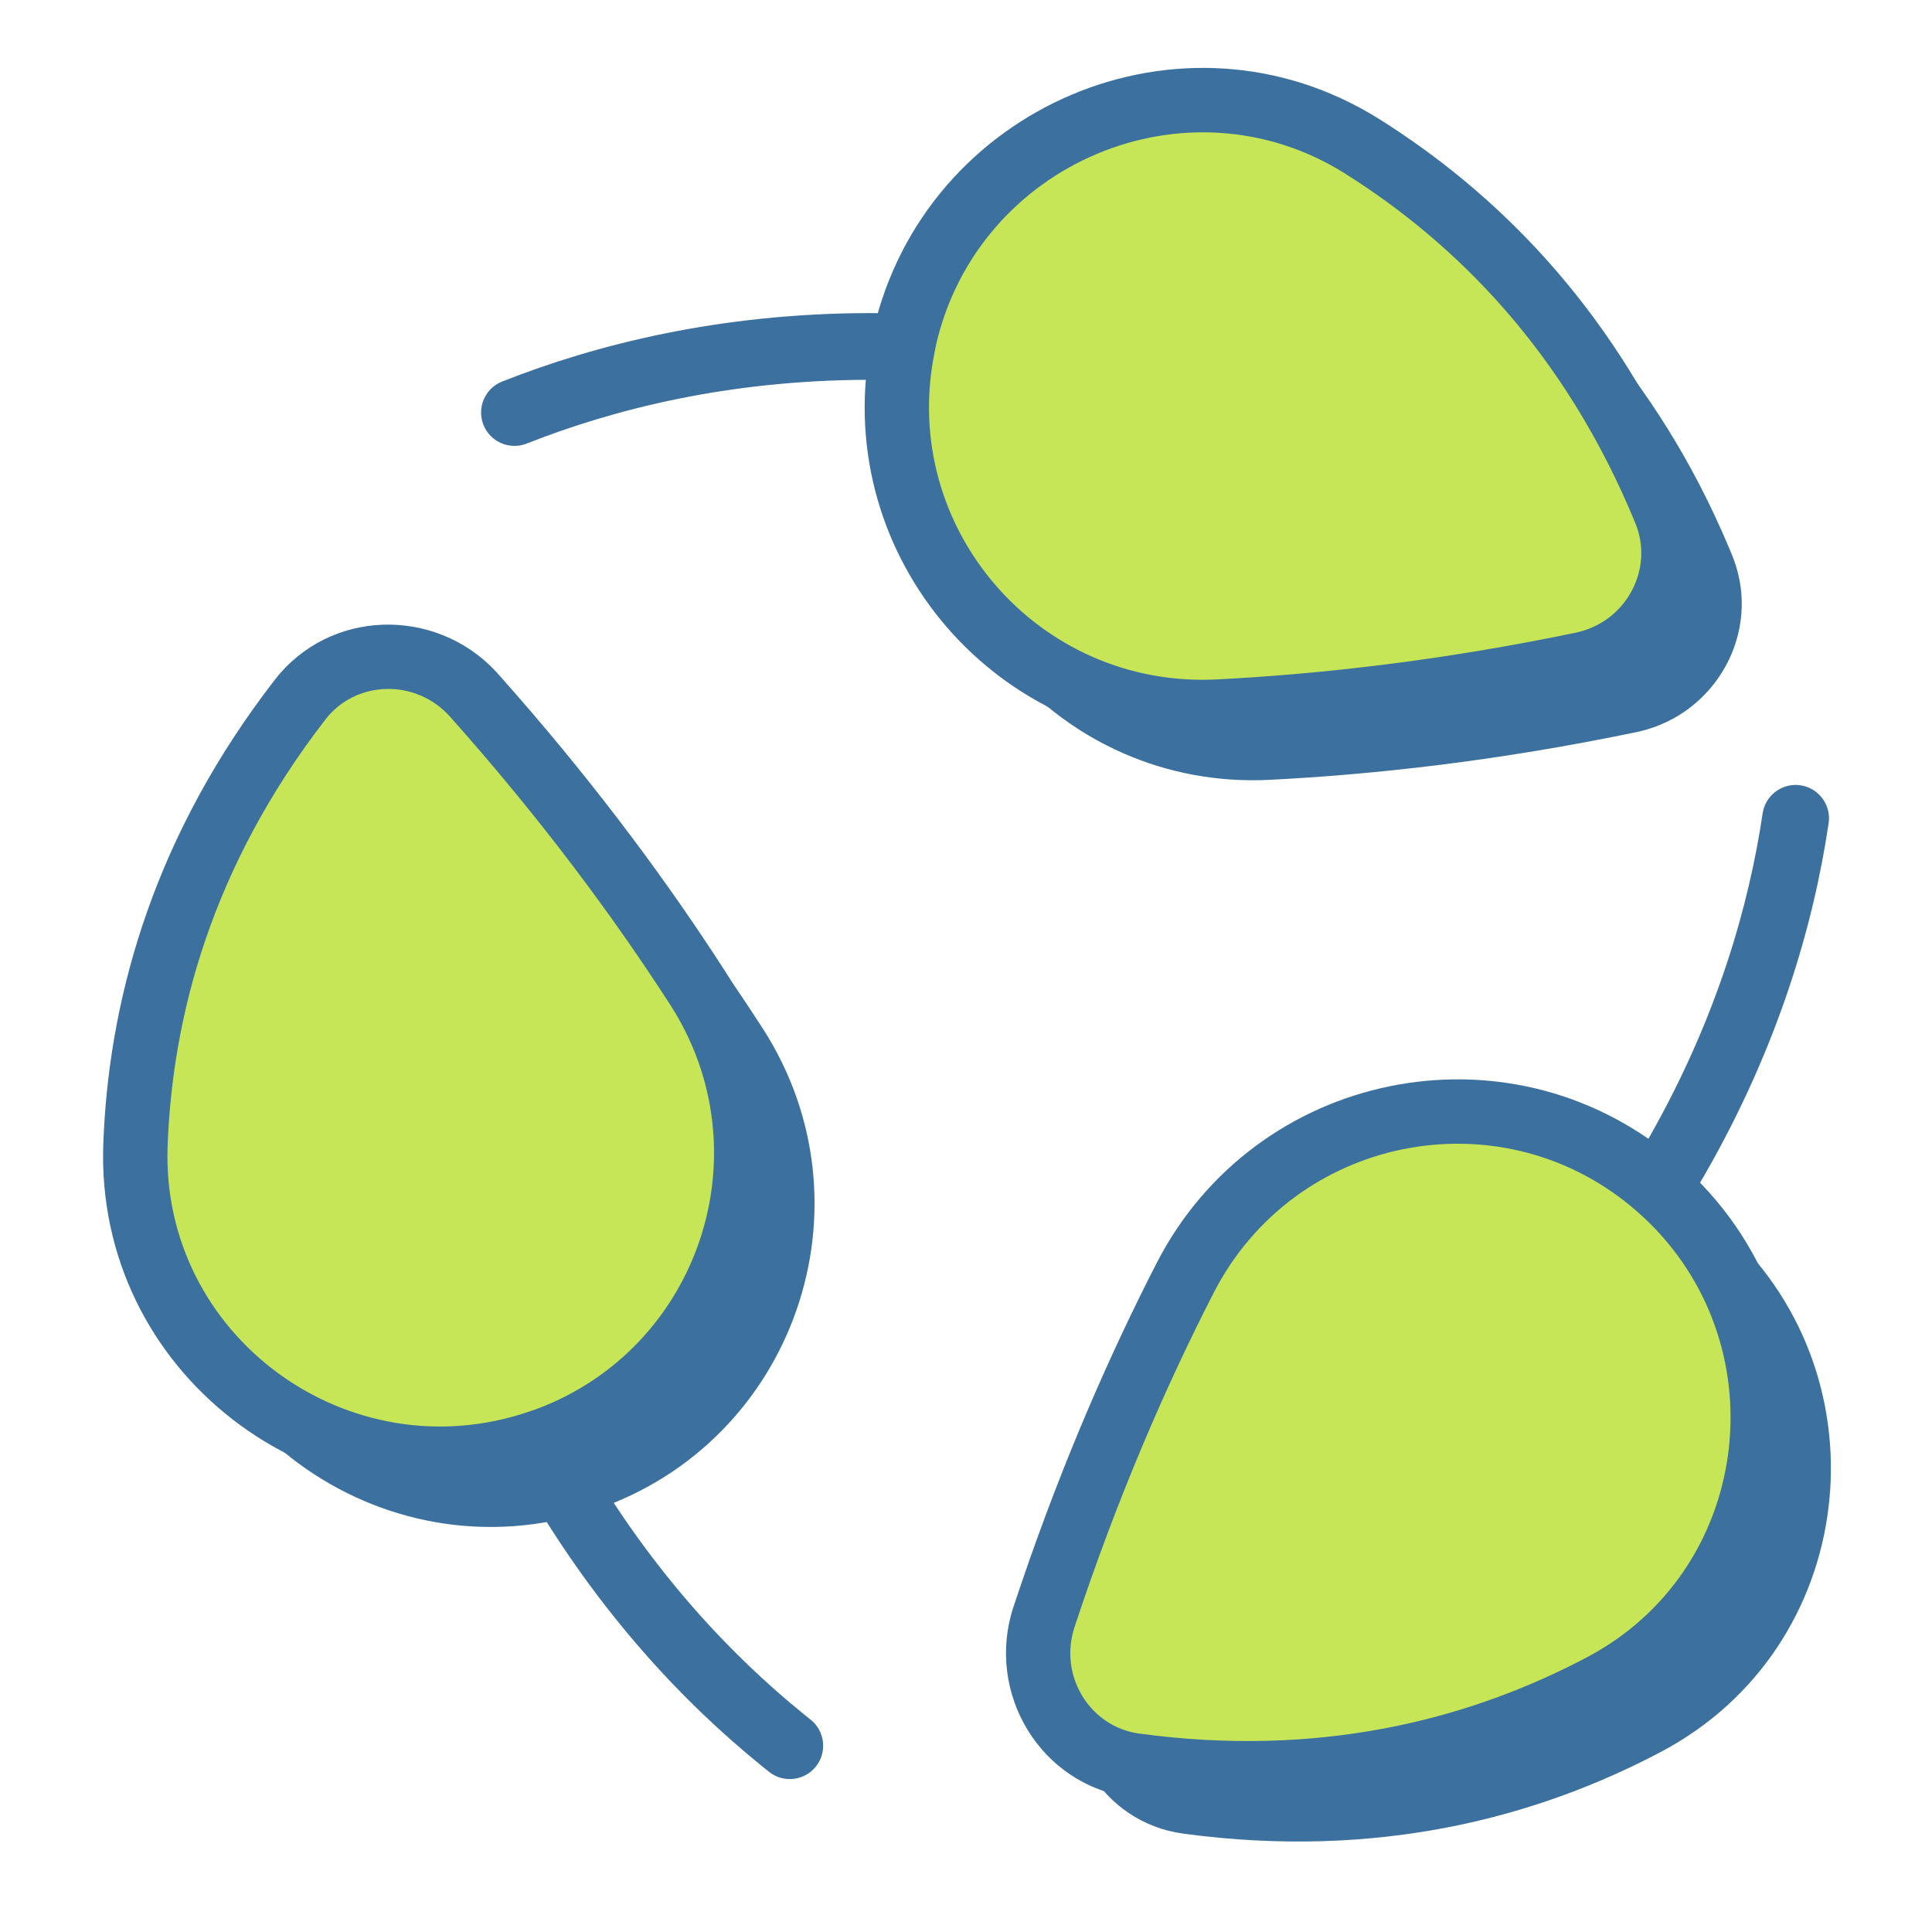 <svg width="61" height="61" viewBox="0 0 61 61" fill="none" xmlns="http://www.w3.org/2000/svg">
<path d="M30.097 12.561C31.403 5.97 38.911 2.648 44.603 6.219C48.239 8.503 51.855 12.093 54.172 17.74C55.018 19.805 53.735 22.119 51.549 22.572C47.223 23.47 43.35 23.901 40.055 24.067C33.777 24.38 28.877 18.729 30.1 12.565L30.097 12.561Z" fill="#3C709E"></path>
<path d="M29.62 12.129C31.179 5.379 38.964 2.024 44.9 5.748H44.9L45.249 5.971C48.793 8.279 52.281 11.825 54.576 17.26L54.688 17.529L54.688 17.529L54.733 17.642C55.61 19.974 54.184 22.522 51.78 23.091L51.663 23.117C47.307 24.022 43.405 24.455 40.083 24.622H40.083C33.469 24.953 28.299 19.021 29.542 12.527C29.543 12.502 29.546 12.477 29.551 12.453L29.62 12.129ZM44.308 6.691C38.968 3.341 31.916 6.435 30.654 12.616L30.647 12.673C29.495 18.48 34.11 23.806 40.027 23.51L40.647 23.477C43.778 23.291 47.409 22.863 51.436 22.027H51.437L51.608 21.986C53.36 21.519 54.344 19.627 53.658 17.951V17.951C51.389 12.424 47.857 8.92 44.308 6.691V6.691Z" fill="#3C709E"></path>
<path d="M18.622 47.135C12.261 49.298 5.629 44.458 5.878 37.743C6.036 33.451 7.339 28.525 11.072 23.697C12.435 21.93 15.081 21.889 16.568 23.553C19.509 26.852 21.819 29.989 23.608 32.764C27.017 38.041 24.575 45.111 18.626 47.139L18.622 47.135Z" fill="#3C709E"></path>
<path d="M10.631 23.356C12.191 21.334 15.179 21.271 16.902 23.094L16.983 23.182L16.983 23.183L17.531 23.804C20.233 26.898 22.384 29.84 24.075 32.462H24.076C27.68 38.042 25.098 45.521 18.804 47.666C18.779 47.674 18.752 47.681 18.726 47.685C12.027 49.909 5.058 44.81 5.321 37.722L5.339 37.308C5.569 33.013 6.937 28.133 10.631 23.356ZM16.152 23.924C14.886 22.508 12.653 22.558 11.512 24.037L11.512 24.037C7.858 28.763 6.588 33.573 6.434 37.763V37.764C6.199 44.08 12.442 48.648 18.442 46.608L18.494 46.594C24.063 44.662 26.343 38.026 23.14 33.066L23.14 33.066C21.365 30.314 19.072 27.2 16.152 23.924V23.924Z" fill="#3C709E"></path>
<path d="M53.95 39.083C59.004 43.507 58.128 51.672 52.191 54.816C48.397 56.825 43.478 58.161 37.431 57.342C35.219 57.044 33.86 54.775 34.558 52.657C35.944 48.46 37.506 44.892 39.013 41.956C41.881 36.365 49.224 34.946 53.95 39.083Z" fill="#3C709E"></path>
<path d="M38.663 41.427C41.792 35.745 49.394 34.355 54.316 38.664H54.316C59.575 43.266 58.768 51.709 52.742 55.148L52.451 55.308C48.567 57.364 43.532 58.73 37.356 57.894V57.893C34.785 57.546 33.226 54.917 34.029 52.483L34.293 51.698C35.621 47.809 37.094 44.477 38.517 41.701L38.663 41.427ZM53.583 39.502C49.2 35.665 42.428 36.899 39.638 41.966L39.508 42.21C38.107 44.941 36.656 48.223 35.347 52.057L35.087 52.831C34.493 54.632 35.653 56.54 37.505 56.79H37.506L38.057 56.859C43.541 57.488 48.043 56.304 51.579 54.506L51.93 54.324C57.516 51.366 58.35 43.675 53.583 39.502V39.502Z" fill="#3C709E"></path>
<path d="M15.856 12.046C21.814 9.692 31.423 8.148 43.954 13.518C44.488 13.747 44.736 14.366 44.507 14.901C44.278 15.435 43.658 15.683 43.124 15.454C31.148 10.322 22.117 11.836 16.63 14.005C16.089 14.218 15.477 13.953 15.263 13.412C15.05 12.871 15.315 12.259 15.856 12.046Z" fill="#3C709E"></path>
<path d="M28.5 10.96C29.806 4.37 37.314 1.048 43.007 4.619C46.642 6.902 50.258 10.492 52.576 16.14C53.421 18.204 52.138 20.518 49.952 20.971C45.626 21.87 41.753 22.3 38.458 22.466C32.18 22.779 27.281 17.128 28.504 10.964L28.5 10.96Z" fill="#C6E557"></path>
<path d="M27.504 10.763C28.923 3.602 36.981 -0.082 43.249 3.579L43.547 3.759L43.547 3.759L43.902 3.986C47.514 6.339 51.067 9.953 53.402 15.48L53.515 15.754L53.516 15.755L53.565 15.88C54.559 18.522 52.899 21.397 50.158 21.965L50.159 21.966C45.778 22.875 41.853 23.312 38.509 23.48H38.509C31.759 23.817 26.447 17.911 27.415 11.312L27.398 11.295L27.504 10.763ZM42.466 5.478C37.47 2.345 30.881 5.158 29.556 10.877L29.5 11.162C28.406 16.675 32.787 21.732 38.407 21.452L39.023 21.418C42.134 21.233 45.742 20.809 49.746 19.977H49.746L49.893 19.942C51.389 19.544 52.213 17.933 51.636 16.524V16.524C49.408 11.096 45.944 7.664 42.466 5.479V5.478Z" fill="#3C709E"></path>
<path d="M12.426 29.702C12.968 29.637 13.462 29.996 13.579 30.517L13.597 30.623L13.673 31.225C15.299 43.583 20.861 50.46 25.374 54.119L25.592 54.294L25.673 54.365C26.055 54.737 26.101 55.346 25.762 55.773C25.422 56.2 24.819 56.294 24.369 56.006L24.282 55.943L24.046 55.754C19.152 51.785 13.287 44.438 11.585 31.503L11.506 30.873L11.498 30.765C11.489 30.232 11.885 29.767 12.426 29.702Z" fill="#3C709E"></path>
<path d="M17.02 45.534C10.66 47.697 4.027 42.858 4.276 36.142C4.435 31.85 5.737 26.924 9.471 22.096C10.833 20.329 13.479 20.288 14.967 21.953C17.907 25.252 20.218 28.389 22.007 31.163C25.416 36.441 22.973 43.511 17.024 45.538L17.02 45.534Z" fill="#C6E557"></path>
<path d="M8.668 21.475C10.409 19.22 13.727 19.16 15.635 21.178L15.725 21.276L15.725 21.277L16.276 21.902C18.994 25.014 21.158 27.973 22.861 30.613L23.032 30.887C26.541 36.685 23.826 44.293 17.352 46.499L16.754 46.703L16.735 46.683C9.908 48.569 2.994 43.331 3.262 36.105L3.281 35.683C3.515 31.306 4.911 26.334 8.668 21.475ZM14.21 22.629C13.127 21.417 11.233 21.475 10.275 22.716L10.275 22.717C6.686 27.358 5.443 32.074 5.292 36.18V36.18C5.07 42.169 10.992 46.512 16.694 44.573L16.959 44.482C22.09 42.553 24.155 36.36 21.155 31.714L21.154 31.714C19.392 28.981 17.113 25.886 14.21 22.629V22.629Z" fill="#3C709E"></path>
<path d="M56.849 24.795C57.388 24.875 57.771 25.351 57.747 25.884L57.736 25.992C56.797 32.331 53.328 41.422 42.411 49.59L42.321 49.65C41.864 49.925 41.263 49.814 40.936 49.377C40.588 48.912 40.683 48.252 41.149 47.903L41.633 47.537C51.682 39.829 54.801 31.43 55.652 25.683L55.673 25.577C55.805 25.059 56.309 24.715 56.849 24.795Z" fill="#3C709E"></path>
<path d="M52.354 37.482C57.408 41.907 56.533 50.072 50.595 53.216C46.801 55.224 41.883 56.56 35.835 55.741C33.623 55.443 32.264 53.174 32.962 51.057C34.348 46.859 35.911 43.292 37.417 40.355C40.286 34.764 47.628 33.345 52.354 37.482Z" fill="#C6E557"></path>
<path d="M36.665 39.605C39.934 33.669 47.878 32.215 53.022 36.718L53.279 36.95C58.57 41.882 57.546 50.684 51.069 54.114H51.069C47.111 56.209 41.98 57.599 35.698 56.748V56.747C32.831 56.361 31.108 53.435 31.997 50.739L32.263 49.949C33.598 46.038 35.08 42.686 36.513 39.892V39.892L36.665 39.605ZM51.684 38.247C47.524 34.605 41.093 35.775 38.443 40.587L38.32 40.819C36.836 43.712 35.294 47.23 33.926 51.374L33.926 51.375C33.419 52.914 34.414 54.525 35.97 54.735H35.971L36.513 54.803C42.077 55.442 46.603 54.18 50.119 52.319L50.364 52.184C55.358 49.333 56.12 42.376 51.893 38.435L51.684 38.247Z" fill="#3C709E"></path>
</svg>
